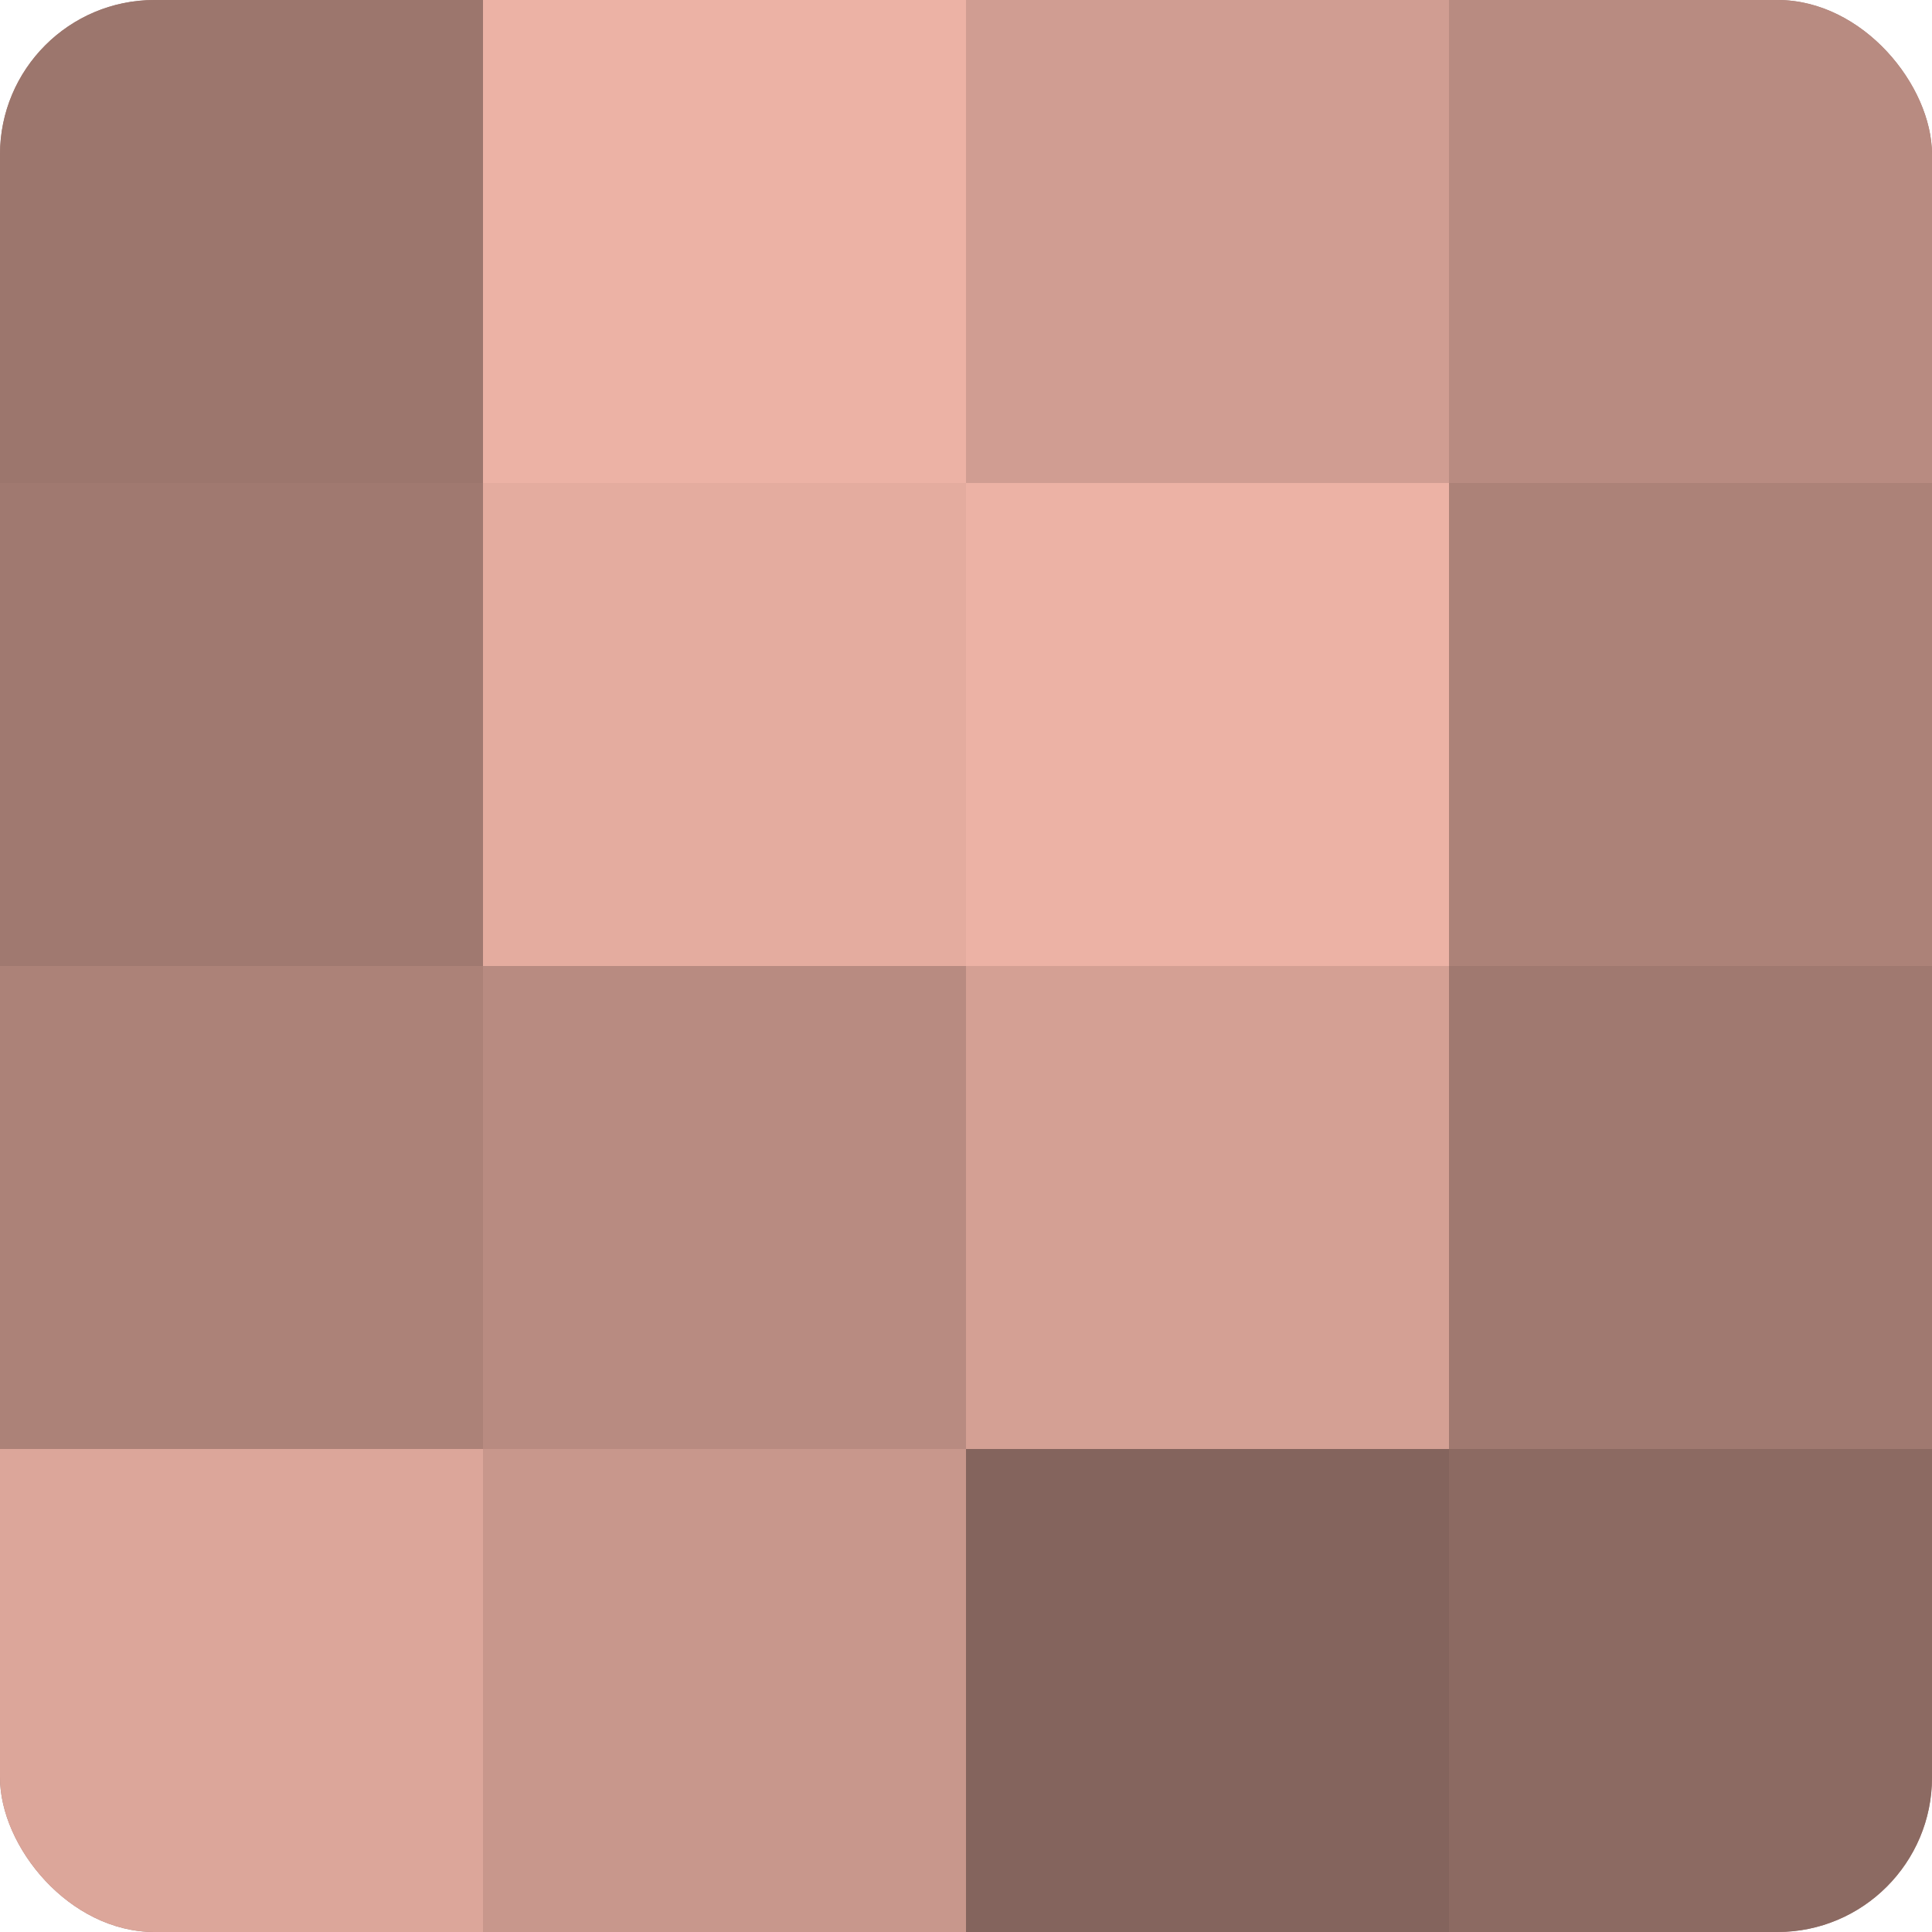 <?xml version="1.0" encoding="UTF-8"?>
<svg xmlns="http://www.w3.org/2000/svg" width="80" height="80" viewBox="0 0 100 100" preserveAspectRatio="xMidYMid meet"><defs><clipPath id="c" width="100" height="100"><rect width="100" height="100" rx="8" ry="8"/></clipPath></defs><g clip-path="url(#c)"><rect width="100" height="100" fill="#a07970"/><rect width="25" height="25" fill="#9c766d"/><rect y="25" width="25" height="25" fill="#a07970"/><rect y="50" width="25" height="25" fill="#ac8278"/><rect y="75" width="25" height="25" fill="#dca69a"/><rect x="25" width="25" height="25" fill="#ecb2a5"/><rect x="25" y="25" width="25" height="25" fill="#e4ac9f"/><rect x="25" y="50" width="25" height="25" fill="#b88b81"/><rect x="25" y="75" width="25" height="25" fill="#c8978c"/><rect x="50" width="25" height="25" fill="#d09d92"/><rect x="50" y="25" width="25" height="25" fill="#ecb2a5"/><rect x="50" y="50" width="25" height="25" fill="#d4a094"/><rect x="50" y="75" width="25" height="25" fill="#84645d"/><rect x="75" width="25" height="25" fill="#b88b81"/><rect x="75" y="25" width="25" height="25" fill="#ac8278"/><rect x="75" y="50" width="25" height="25" fill="#a07970"/><rect x="75" y="75" width="25" height="25" fill="#8c6a62"/></g></svg>
